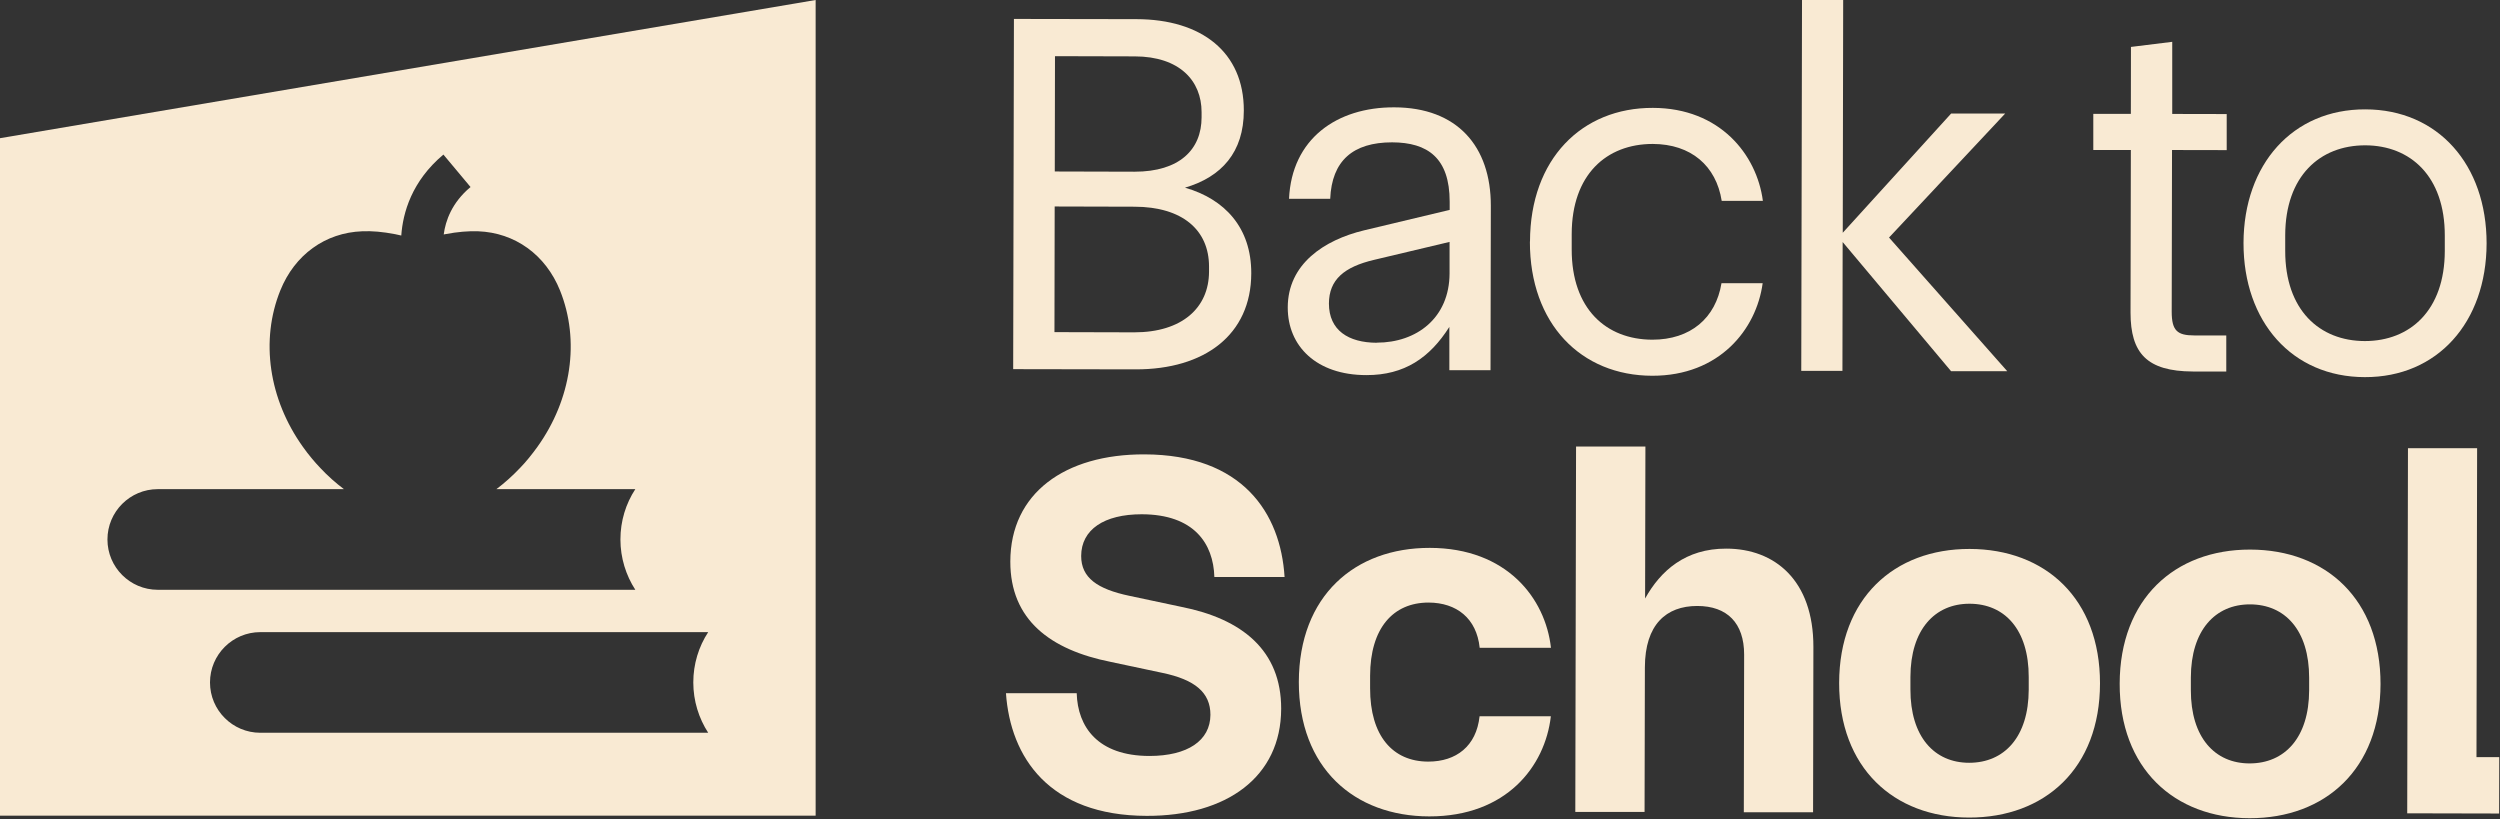 <svg width="235" height="77" viewBox="0 0 235 77" fill="none" xmlns="http://www.w3.org/2000/svg">
<rect x="0" y="0" width="235" height="77" fill="#333333" stroke="none"/>
<g clip-path="url(#clip0_989_1586)">
<path d="M95.299 1.78L106.819 1.8C112.969 1.81 116.929 4.92 116.919 10.39C116.919 14.31 114.829 16.63 111.389 17.64C115.109 18.71 117.629 21.38 117.619 25.69C117.609 31.5 113.199 34.73 106.759 34.72L95.239 34.7L95.309 1.78H95.299ZM106.619 31.24C111.119 31.24 113.639 28.93 113.649 25.54V25.06C113.649 21.62 111.149 19.44 106.639 19.43L99.139 19.41L99.119 31.22L106.619 31.24ZM106.649 16.14C110.859 16.14 112.949 14.07 112.949 11.02V10.54C112.949 7.59 110.879 5.31 106.669 5.3L99.169 5.28L99.149 16.12L106.649 16.14Z" fill="#F9EAD3"/>
<path d="M121.049 28.9C121.049 24.83 124.449 22.56 128.229 21.65L136.269 19.73V18.96C136.269 14.84 134.199 13.39 130.859 13.38C127.179 13.38 125.189 15.11 125.039 18.69H121.169C121.419 13.07 125.639 10.07 131.059 10.09C136.969 10.1 140.149 13.74 140.139 19.36L140.109 34.8H136.239V30.73C134.399 33.63 132.019 35.27 128.439 35.26C123.739 35.26 121.039 32.53 121.049 28.9ZM129.419 32.21C133.149 32.21 136.249 29.9 136.259 25.69V22.74L129.189 24.42C126.329 25.09 124.929 26.3 124.919 28.53C124.919 31.05 126.749 32.21 129.419 32.22V32.21Z" fill="#F9EAD3"/>
<path d="M143.82 22.701C143.84 14.951 148.69 10.121 155.37 10.141C161.66 10.151 165.14 14.521 165.71 18.881H161.84C161.32 15.581 158.95 13.541 155.36 13.531C151 13.531 147.75 16.421 147.74 21.991V23.441C147.73 29.011 150.96 31.921 155.32 31.931C158.9 31.931 161.28 29.911 161.82 26.621H165.69C165.1 30.981 161.61 35.331 155.31 35.321C148.63 35.311 143.8 30.451 143.81 22.711L143.82 22.701Z" fill="#F9EAD3"/>
<path d="M173.209 22.76L173.189 34.86H169.319L169.389 -0.01H173.259L173.219 21.88L183.409 10.67H188.489L177.569 22.33L188.679 34.89H183.399L173.209 22.75V22.76Z" fill="#F9EAD3"/>
<path d="M200.27 29.401L200.3 14.101H196.77V10.701H200.3L200.31 4.411L204.19 3.931V10.711L209.31 10.721V14.111L204.17 14.101L204.14 29.301C204.14 31.091 204.67 31.531 206.27 31.531H209.27V34.921H206.12C201.81 34.901 200.27 33.211 200.27 29.381V29.401Z" fill="#F9EAD3"/>
<path d="M210.89 22.84C210.91 15.43 215.52 10.26 222.34 10.28C229.17 10.29 233.75 15.48 233.74 22.89C233.72 30.3 229.12 35.47 222.29 35.45C215.46 35.44 210.88 30.25 210.89 22.84ZM222.29 32.06C226.55 32.06 229.8 29.17 229.81 23.6V22.15C229.82 16.58 226.59 13.67 222.33 13.66C218.07 13.66 214.82 16.55 214.81 22.12V23.57C214.8 29.14 218.03 32.05 222.29 32.06Z" fill="#F9EAD3"/>
<path d="M94.97 52.781C94.98 46.371 100.09 42.691 107.57 42.711C116.79 42.731 120.38 48.221 120.75 54.241H114.15C114.06 51.071 112.22 48.351 107.32 48.341C103.78 48.341 101.64 49.781 101.63 52.261C101.63 54.301 103.13 55.371 106.18 56.011L111.03 57.041C116.76 58.171 120.44 61.141 120.43 66.621C120.42 73.031 115.31 76.711 107.79 76.691C98.61 76.671 94.98 71.181 94.56 65.161H101.21C101.3 68.331 103.19 71.051 108.04 71.061C111.63 71.061 113.77 69.621 113.78 67.191C113.78 65.101 112.33 63.891 109.27 63.251L104.42 62.221C98.74 61.091 94.96 58.271 94.97 52.781Z" fill="#F9EAD3"/>
<path d="M122.09 64.101C122.11 55.991 127.36 51.491 134.4 51.501C141.63 51.511 145.27 56.231 145.79 60.891H139.09C138.8 58.111 136.91 56.651 134.29 56.641C130.94 56.641 128.8 59.061 128.79 63.521V64.691C128.78 69.161 130.91 71.591 134.26 71.591C136.88 71.591 138.78 70.141 139.08 67.331H145.78C145.24 72.051 141.59 76.751 134.35 76.741C127.31 76.731 122.08 72.201 122.09 64.091V64.101Z" fill="#F9EAD3"/>
<path d="M148.159 41.971H154.669L154.639 56.261C156.099 53.641 158.439 51.561 162.269 51.571C166.829 51.571 170.469 54.551 170.459 60.811L170.429 76.351H163.919L163.949 61.531C163.949 58.571 162.359 56.961 159.539 56.961C156.629 56.961 154.629 58.701 154.619 62.731L154.589 76.321H148.079L148.149 41.981L148.159 41.971Z" fill="#F9EAD3"/>
<path d="M172.88 64.201C172.89 56.241 178.05 51.591 185.14 51.601C192.28 51.611 197.41 56.291 197.4 64.251C197.39 72.211 192.23 76.861 185.09 76.851C178 76.841 172.87 72.161 172.88 64.201ZM185.1 71.701C188.4 71.701 190.69 69.281 190.7 64.821V63.651C190.71 59.181 188.44 56.751 185.13 56.751C181.88 56.751 179.59 59.171 179.58 63.631V64.801C179.57 69.271 181.84 71.701 185.1 71.701Z" fill="#F9EAD3"/>
<path d="M199.25 64.261C199.27 56.301 204.42 51.651 211.51 51.661C218.65 51.671 223.78 56.351 223.77 64.311C223.75 72.271 218.6 76.921 211.46 76.911C204.37 76.901 199.23 72.221 199.25 64.261ZM211.46 71.761C214.76 71.761 217.05 69.341 217.06 64.881V63.711C217.06 59.241 214.79 56.811 211.49 56.811C208.24 56.811 205.95 59.231 205.94 63.691V64.861C205.93 69.331 208.2 71.761 211.46 71.761Z" fill="#F9EAD3"/>
<path d="M226.339 42.131H232.849L232.789 71.171H234.929L234.919 76.471L226.279 76.451L226.349 42.131H226.339Z" fill="#F9EAD3"/>
<path d="M0 12.99V76.67H76.67V0L0 12.99ZM10.1 50.71C10.1 48.1 12.22 45.98 14.83 45.98H32.33C31.56 45.4 30.81 44.74 30.11 43.99C29.83 43.7 29.56 43.39 29.3 43.08C29.01 42.73 28.73 42.37 28.47 42C25.28 37.54 24.45 32.01 26.35 27.3C27.7 23.95 30.57 21.87 34.05 21.74C34.99 21.7 35.97 21.79 37.13 22.01C37.33 22.05 37.53 22.09 37.72 22.14C37.87 20 38.7 17.03 41.68 14.53L44.23 17.58C42.47 19.05 41.88 20.75 41.71 22.04C41.76 22.03 41.81 22.02 41.86 22.01C43.03 21.79 44 21.71 44.94 21.74C48.41 21.87 51.29 23.95 52.64 27.3C54.54 32.02 53.71 37.54 50.52 42C50.26 42.37 49.98 42.72 49.69 43.08C49.43 43.4 49.16 43.7 48.88 43.99C48.18 44.73 47.43 45.4 46.66 45.98H59.72C58.83 47.34 58.32 48.97 58.32 50.71C58.32 52.45 58.84 54.08 59.72 55.44H14.83C12.22 55.44 10.1 53.32 10.1 50.71ZM66.57 68.88H24.47C21.86 68.88 19.74 66.76 19.74 64.15C19.74 61.54 21.86 59.42 24.47 59.42H66.57C65.68 60.78 65.17 62.41 65.17 64.15C65.17 65.89 65.69 67.52 66.57 68.88Z" fill="#F9EAD3"/>
</g>
<defs>
<clipPath id="clip0_989_1586">
<rect width="234.92" height="76.91" fill="white"/>
</clipPath>
</defs>
</svg>

